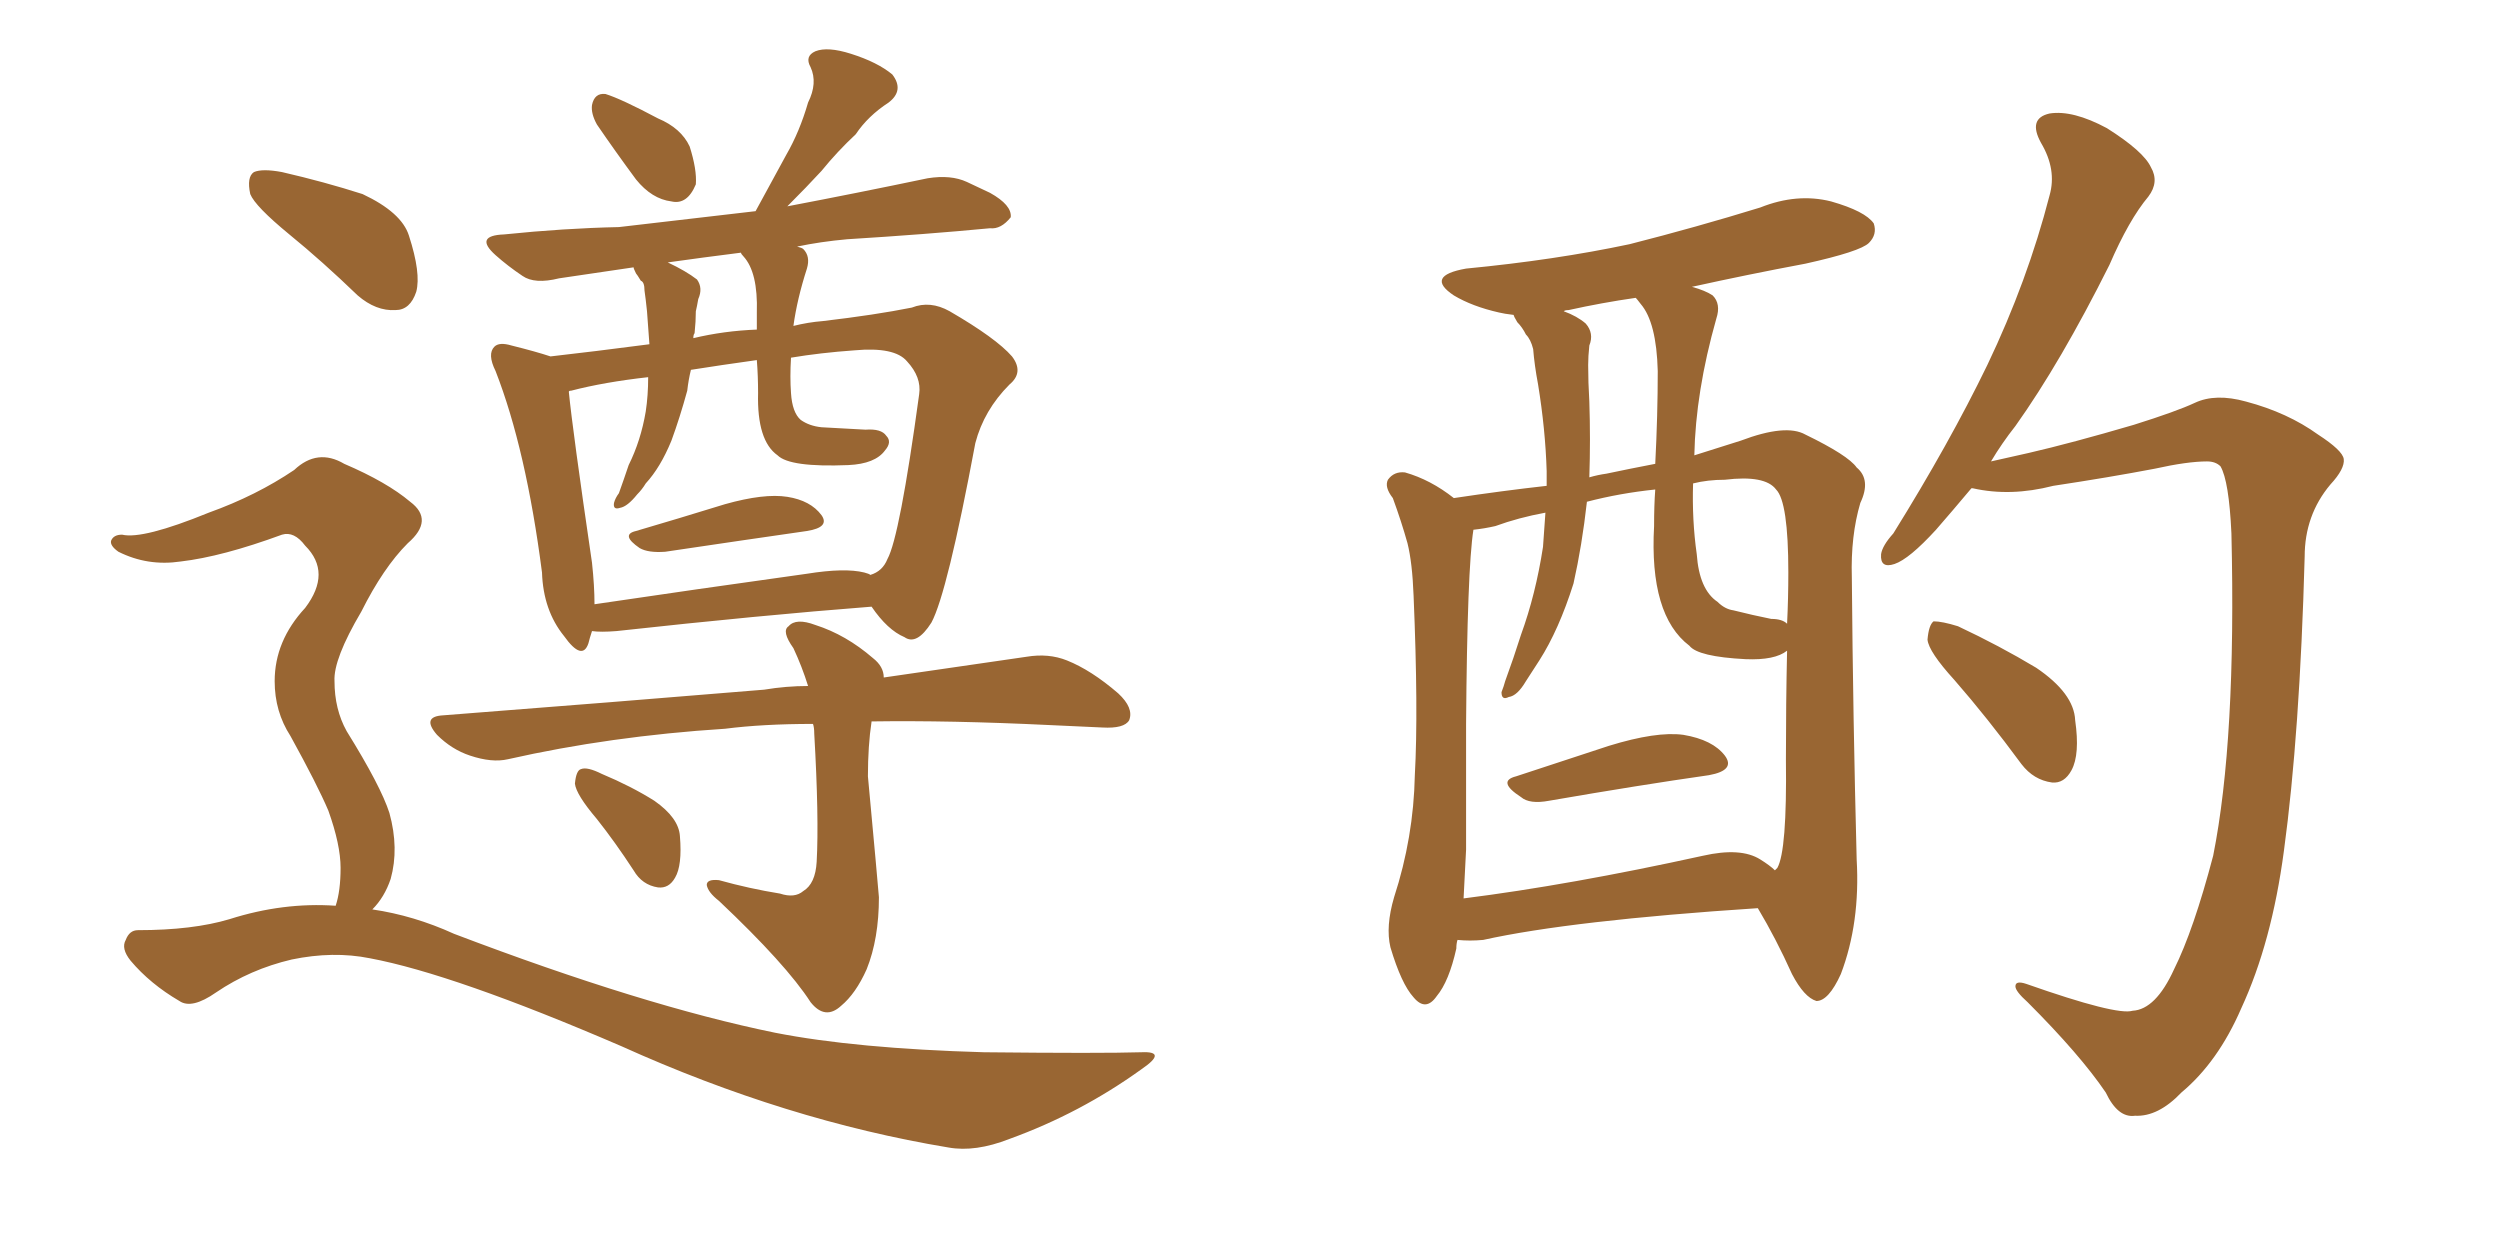 <svg xmlns="http://www.w3.org/2000/svg" xmlns:xlink="http://www.w3.org/1999/xlink" width="300" height="150"><path fill="#996633" padding="10" d="M71.63 14.94L71.63 14.94Q70.90 13.62 71.04 12.60L71.04 12.60Q71.34 11.13 72.66 11.28L72.66 11.28Q74.56 11.87 78.96 14.21L78.96 14.21Q81.74 15.38 82.76 17.58L82.76 17.58Q83.64 20.36 83.50 22.12L83.50 22.12Q82.47 24.61 80.57 24.17L80.57 24.17Q78.22 23.88 76.32 21.53L76.32 21.53Q73.83 18.16 71.63 14.94ZM76.32 63.72L76.32 63.72Q81.30 62.26 87.01 60.50L87.01 60.50Q91.70 59.18 94.48 59.62L94.48 59.62Q97.27 60.06 98.58 61.82L98.58 61.82Q99.61 63.28 96.83 63.72L96.83 63.72Q89.65 64.75 79.83 66.21L79.83 66.21Q77.78 66.36 76.76 65.77L76.76 65.77Q74.41 64.16 76.32 63.72ZM104.59 72.80L104.59 72.80Q91.26 73.83 73.97 75.73L73.97 75.73Q72.07 75.88 71.04 75.73L71.04 75.73Q70.75 76.61 70.61 77.20L70.61 77.20Q69.87 79.39 67.68 76.32L67.68 76.32Q65.19 73.24 65.04 68.70L65.04 68.70Q63.13 53.91 59.47 44.53L59.47 44.53Q58.45 42.48 59.33 41.60L59.33 41.60Q59.91 41.02 61.38 41.46L61.38 41.46Q64.31 42.19 66.06 42.77L66.06 42.77Q71.19 42.19 77.93 41.31L77.93 41.31Q77.78 39.26 77.64 37.35L77.64 37.35Q77.49 35.89 77.34 34.86L77.34 34.86Q77.34 33.84 76.90 33.69L76.90 33.69Q76.46 32.96 76.32 32.81L76.32 32.81Q76.03 32.23 76.03 32.08L76.03 32.08Q71.19 32.81 67.09 33.40L67.09 33.40Q64.16 34.13 62.70 33.11L62.70 33.11Q60.94 31.93 59.47 30.62L59.47 30.62Q56.84 28.27 60.50 28.13L60.50 28.13Q67.68 27.39 74.27 27.25L74.27 27.25Q81.88 26.37 90.67 25.34L90.67 25.34Q92.58 21.83 94.34 18.60L94.34 18.60Q95.95 15.82 96.97 12.30L96.97 12.30Q98.14 9.96 97.27 8.06L97.27 8.06Q96.53 6.74 97.85 6.15L97.85 6.15Q99.32 5.57 102.10 6.45L102.10 6.45Q105.32 7.47 107.08 8.94L107.08 8.94Q108.54 10.84 106.64 12.30L106.64 12.30Q104.15 13.92 102.69 16.11L102.69 16.11Q100.49 18.16 98.58 20.51L98.58 20.51Q96.83 22.41 94.48 24.76L94.48 24.76Q102.98 23.14 111.33 21.39L111.33 21.39Q114.11 20.95 116.02 21.83L116.02 21.83Q117.92 22.71 118.80 23.14L118.80 23.14Q121.44 24.61 121.29 26.07L121.29 26.07Q120.12 27.54 118.80 27.39L118.80 27.39Q111.04 28.13 101.66 28.71L101.66 28.71Q98.44 29.00 95.65 29.59L95.65 29.59Q96.24 29.74 96.39 29.88L96.39 29.88Q97.27 30.76 96.83 32.23L96.83 32.23Q95.65 35.89 95.21 39.11L95.21 39.11Q96.97 38.67 98.73 38.53L98.73 38.53Q105.03 37.79 109.42 36.91L109.42 36.91Q111.62 36.04 113.96 37.35L113.96 37.35Q119.53 40.58 121.44 42.77L121.44 42.77Q122.90 44.68 121.14 46.14L121.14 46.14Q118.07 49.22 117.04 53.17L117.04 53.17L117.04 53.17Q113.67 71.19 111.77 74.71L111.77 74.71Q110.01 77.49 108.54 76.46L108.54 76.46Q106.49 75.59 104.59 72.80ZM71.04 67.53L71.04 67.53Q71.34 70.31 71.34 72.51L71.34 72.51Q83.20 70.75 96.83 68.85L96.83 68.85Q101.37 68.12 103.71 68.70L103.71 68.70Q104.30 68.85 104.44 68.99L104.44 68.99Q105.91 68.55 106.49 67.09L106.49 67.09Q107.96 64.45 110.30 47.31L110.30 47.31Q110.60 45.26 108.84 43.36L108.84 43.36Q107.37 41.60 102.54 42.04L102.54 42.04Q98.44 42.33 94.92 42.92L94.92 42.92Q94.78 45.26 94.92 47.17L94.92 47.17Q95.07 49.51 96.09 50.39L96.09 50.39Q97.12 51.12 98.58 51.27L98.58 51.27Q101.22 51.42 103.86 51.56L103.86 51.56Q105.76 51.42 106.35 52.29L106.35 52.29Q107.08 53.03 106.20 54.05L106.20 54.05Q105.03 55.66 101.81 55.81L101.81 55.81Q94.78 56.10 93.31 54.64L93.31 54.64Q90.82 52.88 90.97 47.17L90.97 47.17Q90.97 45.12 90.82 43.21L90.82 43.21Q86.57 43.80 82.91 44.38L82.91 44.38Q82.62 45.56 82.47 46.88L82.47 46.88Q81.59 50.10 80.57 52.88L80.57 52.88Q79.25 56.10 77.49 58.01L77.49 58.01Q77.05 58.74 76.46 59.33L76.46 59.33Q75.29 60.79 74.41 60.94L74.41 60.94Q73.54 61.23 73.68 60.35L73.68 60.35Q73.83 59.77 74.27 59.18L74.27 59.18Q74.85 57.57 75.44 55.81L75.44 55.81Q76.90 52.88 77.49 49.37L77.49 49.37Q77.78 47.46 77.78 45.26L77.78 45.26Q72.51 45.85 68.55 46.88L68.55 46.88Q68.26 46.88 68.26 47.02L68.26 47.02Q68.70 51.56 71.04 67.53ZM83.20 40.58L83.20 40.58Q86.87 39.70 90.82 39.55L90.82 39.55Q90.82 38.38 90.82 37.50L90.82 37.50Q90.97 32.67 89.21 30.76L89.21 30.76Q88.92 30.47 88.92 30.32L88.92 30.32Q84.23 30.91 80.13 31.49L80.13 31.49Q82.32 32.52 83.64 33.54L83.64 33.54Q84.38 34.57 83.79 35.89L83.79 35.89Q83.64 36.77 83.50 37.35L83.50 37.35Q83.50 38.53 83.35 39.99L83.35 39.99Q83.20 40.14 83.20 40.58ZM97.27 120.26L97.27 120.26Q94.34 115.72 86.28 108.11L86.28 108.11Q84.96 107.08 84.81 106.20L84.81 106.20Q84.81 105.47 86.28 105.62L86.28 105.62Q89.94 106.64 93.60 107.23L93.60 107.23Q95.36 107.81 96.39 106.93L96.39 106.93Q97.85 106.05 98.00 103.42L98.00 103.42Q98.29 98.14 97.71 88.04L97.71 88.04Q97.71 87.30 97.56 86.87L97.56 86.87Q91.55 86.87 87.01 87.45L87.01 87.45Q73.24 88.33 60.94 91.11L60.94 91.11Q59.03 91.55 56.40 90.67L56.40 90.67Q54.20 89.94 52.44 88.18L52.44 88.18Q50.54 85.99 53.17 85.84L53.17 85.84Q73.97 84.23 91.70 82.76L91.70 82.76Q94.34 82.32 96.97 82.32L96.97 82.32Q96.24 79.98 95.21 77.78L95.21 77.78Q93.75 75.73 94.63 75.15L94.63 75.15Q95.51 74.12 97.85 75L97.85 75Q101.51 76.17 104.74 78.96L104.74 78.96Q106.05 79.98 106.05 81.30L106.05 81.30Q116.16 79.83 123.19 78.81L123.19 78.81Q125.83 78.37 128.03 79.25L128.03 79.25Q130.96 80.42 134.18 83.20L134.18 83.20Q136.08 84.96 135.50 86.43L135.50 86.43Q134.91 87.45 132.28 87.30L132.28 87.30Q129.20 87.16 125.98 87.01L125.98 87.01Q113.96 86.43 104.59 86.57L104.59 86.57Q104.15 89.50 104.15 93.16L104.15 93.16Q105.32 105.76 105.47 107.67L105.47 107.67Q105.47 112.65 104.00 116.31L104.00 116.31Q102.69 119.24 100.93 120.70L100.93 120.70Q99.02 122.46 97.27 120.26ZM71.63 98.29L71.63 98.29Q69.14 95.36 68.99 94.04L68.99 94.04Q69.14 92.43 69.73 92.29L69.73 92.29Q70.46 91.99 72.22 92.87L72.22 92.87Q75.73 94.34 78.52 96.09L78.52 96.09Q81.45 98.14 81.59 100.34L81.59 100.34Q81.88 103.86 81.01 105.32L81.01 105.32Q80.27 106.64 78.96 106.49L78.96 106.49Q77.05 106.20 76.03 104.44L76.03 104.44Q73.83 101.07 71.63 98.29ZM34.72 28.13L34.72 28.13Q30.62 24.76 30.03 23.29L30.03 23.29Q29.59 21.24 30.47 20.65L30.47 20.65Q31.49 20.21 33.84 20.65L33.84 20.65Q38.96 21.83 43.51 23.29L43.51 23.29Q48.19 25.49 49.07 28.27L49.07 28.27Q50.54 32.81 49.95 35.01L49.95 35.01Q49.22 37.21 47.46 37.21L47.46 37.21Q45.12 37.35 42.92 35.45L42.92 35.45Q38.67 31.35 34.72 28.13ZM44.68 109.13L44.68 109.13L44.68 109.13Q49.66 109.86 54.49 112.06L54.49 112.06Q77.20 120.70 93.02 123.93L93.02 123.93Q102.69 125.83 118.07 126.27L118.07 126.27Q132.13 126.42 136.96 126.27L136.96 126.27Q140.19 126.12 136.96 128.32L136.96 128.32Q129.64 133.59 121.14 136.67L121.14 136.67Q117.04 138.28 113.82 137.70L113.82 137.70Q94.34 134.47 74.56 125.54L74.56 125.54Q54.49 116.89 44.38 114.99L44.38 114.99Q39.99 114.11 35.01 115.14L35.01 115.14Q30.03 116.31 25.93 119.09L25.93 119.09Q23.00 121.14 21.53 120.12L21.53 120.12Q18.02 118.07 15.67 115.28L15.67 115.28Q14.50 113.82 15.09 112.79L15.09 112.79Q15.53 111.62 16.55 111.62L16.55 111.62Q23.14 111.62 27.54 110.30L27.54 110.30Q33.98 108.25 40.28 108.69L40.28 108.69Q40.87 106.93 40.87 104.15L40.87 104.15Q40.87 101.37 39.40 97.27L39.40 97.27Q38.09 94.19 34.86 88.33L34.86 88.33Q32.96 85.40 32.96 81.74L32.96 81.74Q32.96 76.90 36.62 72.95L36.62 72.95Q39.84 68.70 36.62 65.48L36.62 65.48Q35.30 63.72 33.84 64.16L33.84 64.16Q26.66 66.80 21.68 67.38L21.68 67.38Q17.72 67.97 14.21 66.21L14.21 66.21Q13.18 65.48 13.33 64.89L13.33 64.89Q13.62 64.16 14.65 64.16L14.65 64.16Q17.14 64.75 25.05 61.52L25.05 61.52Q30.76 59.47 35.30 56.40L35.30 56.40Q38.09 53.76 41.31 55.66L41.31 55.66Q46.44 57.86 49.22 60.21L49.22 60.21Q52.15 62.40 48.93 65.19L48.93 65.19Q46.00 68.12 43.36 73.39L43.36 73.39Q39.99 79.10 40.14 81.74L40.14 81.74Q40.14 85.11 41.60 87.74L41.60 87.74Q45.70 94.34 46.73 97.56L46.73 97.56Q47.90 101.81 46.88 105.47L46.88 105.47Q46.14 107.67 44.68 109.13ZM181.93 93.16L181.93 93.16Q187.21 91.41 193.07 89.50L193.07 89.50Q198.78 87.74 202.00 88.18L202.00 88.18Q205.52 88.77 206.98 90.67L206.98 90.67Q208.30 92.43 205.08 93.02L205.08 93.02Q196.88 94.19 185.89 96.09L185.89 96.09Q183.54 96.53 182.52 95.65L182.52 95.65Q179.59 93.75 181.93 93.16ZM174.90 112.79L174.90 112.79Q174.76 113.23 174.76 113.82L174.76 113.82Q173.88 117.77 172.41 119.53L172.41 119.53Q171.09 121.44 169.63 119.68L169.63 119.68Q168.16 118.07 166.85 113.67L166.85 113.67Q166.26 111.18 167.29 107.67L167.29 107.67Q169.63 100.49 169.78 93.02L169.78 93.02Q170.21 85.25 169.63 71.48L169.63 71.48Q169.48 67.53 168.90 65.19L168.90 65.19Q168.16 62.55 167.14 59.77L167.14 59.77Q166.11 58.45 166.55 57.57L166.55 57.57Q167.29 56.54 168.60 56.69L168.60 56.69Q171.68 57.57 174.46 59.77L174.46 59.77Q180.32 58.89 185.60 58.30L185.60 58.30Q185.60 57.42 185.60 56.54L185.60 56.54Q185.45 51.56 184.57 46.14L184.57 46.14Q184.13 43.80 183.98 41.89L183.98 41.89Q183.69 40.72 183.11 40.14L183.11 40.14Q182.67 39.26 182.08 38.67L182.08 38.67Q181.64 37.94 181.64 37.79L181.64 37.79Q180.47 37.65 179.88 37.50L179.88 37.50Q176.66 36.77 174.46 35.45L174.46 35.45Q170.95 33.11 175.93 32.23L175.93 32.23Q186.62 31.20 195.56 29.30L195.56 29.30Q203.61 27.25 211.23 24.90L211.23 24.90Q215.63 23.14 219.73 24.17L219.73 24.17Q223.83 25.34 224.85 26.81L224.85 26.81Q225.29 28.13 224.27 29.15L224.27 29.15Q223.24 30.18 216.65 31.64L216.65 31.64Q209.62 32.96 203.03 34.42L203.03 34.42Q204.64 34.86 205.52 35.45L205.52 35.45Q206.54 36.47 205.96 38.23L205.96 38.23Q203.47 47.02 203.32 54.64L203.32 54.64Q206.10 53.76 208.89 52.88L208.89 52.88Q214.31 50.83 216.65 52.15L216.65 52.15Q221.78 54.64 222.80 56.10L222.80 56.10Q224.56 57.57 223.24 60.35L223.24 60.35Q222.07 64.31 222.22 69.29L222.22 69.29Q222.36 86.28 222.80 103.13L222.80 103.13Q223.24 110.74 220.90 116.89L220.90 116.89Q219.43 120.12 217.97 120.12L217.97 120.12Q216.50 119.68 215.04 116.89L215.04 116.89Q213.13 112.65 210.94 108.98L210.94 108.98Q188.53 110.45 177.98 112.79L177.98 112.79Q176.37 112.94 174.90 112.79ZM211.23 103.13L211.23 103.13Q212.40 103.86 212.99 104.44L212.99 104.44Q213.13 104.30 213.28 104.15L213.28 104.15Q214.45 102.10 214.31 91.11L214.31 91.11Q214.31 84.38 214.45 78.08L214.45 78.08Q212.99 79.25 209.47 79.10L209.47 79.10Q203.76 78.81 202.73 77.49L202.73 77.49Q197.90 73.83 198.49 63.13L198.49 63.13Q198.49 60.64 198.63 58.74L198.63 58.74Q194.38 59.18 190.43 60.21L190.43 60.21Q189.84 65.48 188.82 70.02L188.82 70.02Q187.06 75.59 184.72 79.25L184.72 79.25Q183.98 80.42 183.11 81.74L183.11 81.74Q182.08 83.50 181.05 83.64L181.05 83.64Q180.18 84.08 180.18 83.06L180.18 83.06Q180.47 82.32 180.62 81.74L180.62 81.74Q181.64 78.96 182.52 76.17L182.52 76.17Q184.28 71.34 185.16 65.63L185.16 65.63Q185.30 63.43 185.45 61.52L185.45 61.52Q182.23 62.11 179.44 63.13L179.44 63.13Q178.13 63.43 176.81 63.57L176.81 63.57Q176.07 68.26 175.93 86.87L175.93 86.87Q175.93 94.34 175.93 101.95L175.93 101.95Q175.78 104.74 175.63 107.81L175.63 107.81Q188.38 106.20 204.35 102.69L204.35 102.69Q208.89 101.66 211.23 103.13ZM212.55 74.27L212.55 74.27Q213.87 74.27 214.45 74.85L214.45 74.85Q214.60 71.78 214.60 68.70L214.60 68.70Q214.60 60.21 213.13 58.74L213.13 58.74Q211.82 56.98 206.98 57.57L206.98 57.57Q204.93 57.57 203.17 58.01L203.17 58.01Q203.03 62.40 203.61 66.50L203.61 66.50Q203.91 70.75 206.10 72.22L206.10 72.22Q206.98 73.10 208.01 73.24L208.01 73.24Q210.35 73.83 212.55 74.27ZM198.63 55.66L198.63 55.66Q198.93 49.80 198.93 44.53L198.93 44.53Q198.78 38.67 196.88 36.47L196.88 36.47Q196.44 35.89 196.29 35.74L196.29 35.74Q192.19 36.33 188.23 37.21L188.23 37.21Q187.79 37.21 187.65 37.35L187.65 37.35Q189.26 37.94 190.28 38.82L190.28 38.82Q191.31 39.99 190.72 41.46L190.72 41.46Q190.58 42.77 190.58 43.80L190.58 43.80Q190.58 45.85 190.72 48.19L190.72 48.19Q190.87 52.73 190.72 57.28L190.72 57.28Q191.75 56.98 192.77 56.84L192.77 56.84Q195.56 56.25 198.63 55.66ZM255.91 121.29L255.91 121.29Q258.69 121.14 260.89 116.31L260.89 116.31Q263.23 111.62 265.58 102.69L265.58 102.69Q268.36 88.77 267.77 64.01L267.77 64.01Q267.48 57.71 266.46 55.96L266.46 55.96Q265.87 55.37 264.84 55.37L264.84 55.37Q262.50 55.37 258.54 56.25L258.54 56.25Q253.13 57.28 246.39 58.30L246.39 58.30Q241.26 59.62 236.72 58.59L236.72 58.59Q236.72 58.59 236.57 58.59L236.57 58.59Q234.23 61.38 232.32 63.57L232.32 63.57Q229.10 67.09 227.34 67.68L227.34 67.68Q225.59 68.26 225.73 66.50L225.73 66.50Q225.88 65.48 227.20 64.01L227.20 64.01Q233.94 53.17 238.48 43.80L238.48 43.80Q243.31 33.69 245.95 23.44L245.95 23.44Q246.83 20.36 244.92 17.14L244.92 17.14Q243.31 14.21 245.95 13.62L245.95 13.62Q248.73 13.18 252.83 15.38L252.83 15.38Q257.23 18.16 258.11 20.07L258.11 20.07Q259.13 21.83 257.81 23.58L257.81 23.58Q255.47 26.37 253.13 31.79L253.13 31.79Q247.27 43.51 241.85 51.12L241.85 51.12Q240.23 53.17 238.92 55.37L238.92 55.37Q240.82 54.93 243.46 54.35L243.46 54.35Q248.58 53.17 256.05 50.98L256.05 50.98Q261.18 49.37 263.38 48.34L263.38 48.34Q265.87 47.17 269.53 48.19L269.53 48.19Q274.51 49.51 278.17 52.15L278.17 52.15Q281.10 54.05 281.25 55.08L281.25 55.08Q281.40 56.25 279.64 58.15L279.64 58.15Q276.56 61.82 276.56 66.80L276.56 66.80Q275.98 88.04 274.07 102.10L274.07 102.10Q272.61 113.09 268.95 121.00L268.95 121.00Q266.16 127.44 261.77 131.10L261.77 131.10Q258.98 134.03 256.20 133.89L256.20 133.89Q254.15 134.18 252.69 131.10L252.69 131.10Q249.61 126.56 243.31 120.26L243.31 120.26Q241.85 118.95 241.85 118.36L241.85 118.36Q241.85 117.63 243.16 118.07L243.16 118.07Q254.00 121.88 255.91 121.29ZM234.52 81.59L234.52 81.59L234.52 81.59Q231.45 78.22 231.30 76.76L231.30 76.76Q231.45 75 232.03 74.56L232.03 74.56Q233.06 74.56 234.96 75.15L234.96 75.15Q239.94 77.49 244.34 80.13L244.34 80.13Q248.88 83.20 249.02 86.43L249.02 86.43Q249.61 90.53 248.58 92.43L248.58 92.43Q247.71 94.04 246.24 93.90L246.24 93.90Q244.04 93.60 242.58 91.70L242.58 91.70Q238.48 86.13 234.52 81.59Z"/></svg>